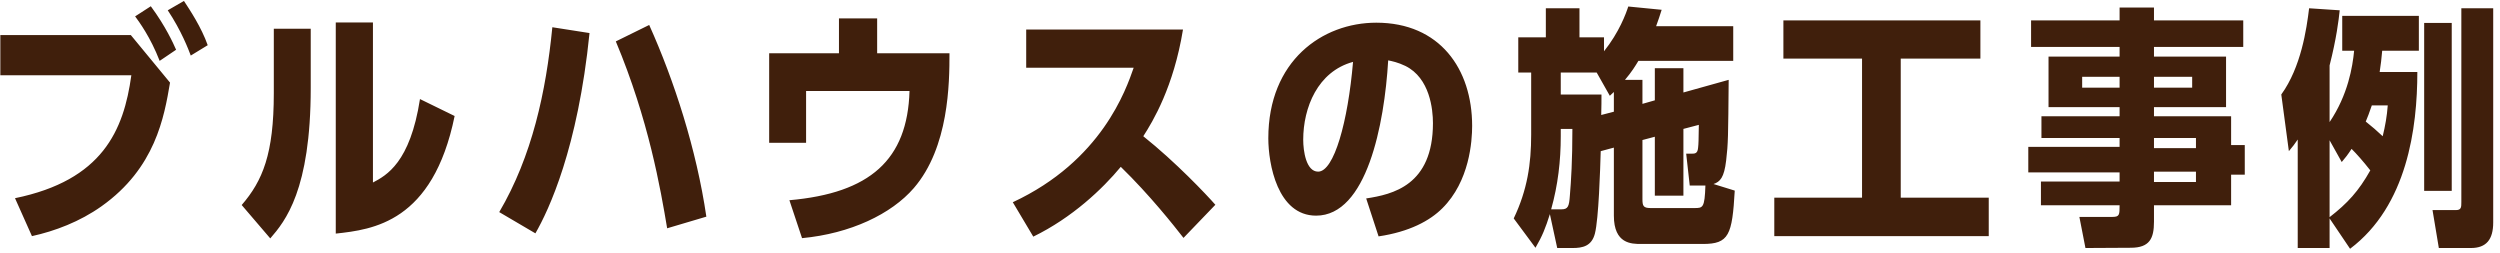 <svg width="346" height="35" viewBox="0 0 346 35" fill="none" xmlns="http://www.w3.org/2000/svg">
<path d="M24.372 6.885L22.097 8.425C20.802 5.1 19.262 3.035 18.702 2.265L20.872 0.865C22.937 3.665 23.987 6.01 24.372 6.885ZM28.747 6.255L26.402 7.69C26.087 6.85 25.107 4.26 23.217 1.425L25.457 0.13C26.262 1.355 27.872 3.77 28.747 6.255ZM0.047 4.855H18.107L23.532 11.435C22.727 16.195 21.502 23.265 14.047 28.55C11.037 30.685 7.607 31.98 4.422 32.68L2.077 27.43C14.187 24.945 17.127 18.05 18.177 10.42H0.047V4.855ZM58.125 13.71L62.92 16.055C59.91 30.79 51.58 31.77 46.47 32.33V3.105H51.615V25.26C53.47 24.28 56.76 22.53 58.125 13.71ZM43.005 3.98V12.17C43.005 26.31 39.47 30.615 37.405 32.995L33.45 28.375C36.355 25.015 37.895 21.305 37.895 12.905V3.98H43.005ZM74.099 32.295L69.094 29.355C73.644 21.62 75.569 12.695 76.444 3.77L81.589 4.575C79.979 20.535 75.954 29.075 74.099 32.295ZM97.759 29.985L92.334 31.595C91.424 26.17 89.779 16.58 85.229 5.73L89.849 3.455C93.314 11.155 96.394 20.675 97.759 29.985ZM116.113 7.375V2.545H121.398V7.375H131.408C131.408 11.505 131.338 20.395 126.473 26.03C123.358 29.635 117.688 32.33 111.003 32.96L109.253 27.71C120.418 26.73 125.598 22.11 125.878 12.59H111.563V19.765H106.453V7.375H116.113ZM168.206 28.34L163.796 32.925C162.431 31.175 159.141 27.01 155.116 23.09C152.596 26.135 148.396 30.125 143.006 32.75L140.171 27.99C152.491 22.25 155.851 12.38 156.901 9.37H142.026V4.085H163.726C162.431 12.03 159.561 16.79 158.231 18.855C162.711 22.425 166.981 26.94 168.206 28.34ZM190.795 32.715L189.08 27.465C192.72 26.905 198.32 25.68 198.32 17.035C198.32 15.145 197.9 10.805 194.505 9.125C193.49 8.635 192.65 8.46 192.125 8.355C191.6 17.245 189.15 29.845 182.15 29.845C176.795 29.845 175.535 22.67 175.535 19.135C175.535 8.425 182.99 3.14 190.48 3.14C199.265 3.14 203.745 9.545 203.745 17.42C203.745 19.52 203.395 25.085 199.615 28.83C197.9 30.545 195.065 32.085 190.795 32.715ZM187.26 8.565C182.36 9.895 180.365 14.9 180.365 19.345C180.365 20.85 180.75 23.755 182.43 23.755C184.635 23.755 186.56 16.825 187.26 8.565ZM227.314 14.375L229.029 13.885V9.44H232.984V12.8L239.249 11.05C239.179 18.995 239.179 19.87 238.899 22.215C238.619 24.595 238.059 25.155 237.149 25.47L240.089 26.38C239.739 32.54 239.284 33.765 235.679 33.765H227.139C225.809 33.765 223.359 33.765 223.359 29.845V20.43L221.539 20.92C221.469 23.37 221.259 30.3 220.734 32.33C220.279 34.08 219.019 34.325 217.654 34.325H215.519L214.504 29.635C213.909 31.525 213.454 32.68 212.509 34.29L209.499 30.23C211.389 26.275 211.914 22.67 211.914 18.645V10.035H210.129V5.17H213.944V1.145H218.599V5.17H221.994V7.095C224.094 4.47 225.039 1.88 225.354 0.9L229.974 1.355C229.694 2.23 229.554 2.685 229.204 3.63H239.879V8.425H226.754C226.334 9.125 225.844 9.93 224.899 11.05H227.314V14.375ZM223.359 15.46V12.73C223.184 12.905 223.114 12.975 222.799 13.255L220.979 10.035H216.009V13.08H221.644C221.644 13.57 221.644 14.97 221.609 15.915L223.359 15.46ZM236.029 25.68H233.859L233.369 21.27H234.069C234.559 21.27 234.944 21.27 235.014 20.465C235.084 19.835 235.084 19.485 235.119 17.28L232.984 17.84V27.08H229.029V18.925L227.314 19.38V27.535C227.314 28.48 227.419 28.795 228.434 28.795H234.489C235.679 28.795 235.924 28.795 236.029 25.68ZM214.679 28.97H216.114C217.024 28.97 217.164 28.55 217.269 27.08C217.444 24.98 217.619 22.25 217.619 17.84H216.009V18.855C216.009 22.25 215.624 25.61 214.679 28.97ZM263.062 8.11V27.36H275.242V32.68H245.562V27.36H257.707V8.11H246.822V2.825H274.087V8.11H263.062ZM298.111 14.83V16.09H308.786V20.08H310.676V24.175H308.786V28.41H298.111V30.685C298.111 32.995 297.516 34.29 294.891 34.29L288.626 34.325L287.786 30.02H292.371C293.351 30.02 293.351 29.705 293.351 28.41H282.466V25.12H293.351V23.86H280.716V20.325H293.351V19.1H282.536V16.09H293.351V14.83H283.516V7.83H293.351V6.5H281.101V2.825H293.351V1.04H298.111V2.825H310.466V6.5H298.111V7.83H308.086V14.83H298.111ZM298.111 12.135H303.396V10.63H298.111V12.135ZM293.351 12.135V10.63H288.171V12.135H293.351ZM298.111 25.19H303.921V23.755H298.111V25.19ZM298.111 20.5H303.921V19.1H298.111V20.5ZM325.25 34.43L322.415 30.23V34.325H318.005V19.31C317.585 19.94 317.34 20.255 316.78 20.92L315.73 13.08C318.46 9.3 319.23 4.05 319.58 1.145L323.815 1.425C323.675 2.79 323.36 5.345 322.415 9.055V16.895C324.97 13.115 325.6 9.23 325.81 7.025H324.165V2.195H334.77V7.025H329.695C329.59 8.18 329.52 8.845 329.345 9.965H334.56C334.56 17.7 333.16 28.48 325.25 34.43ZM330.465 14.585H328.26C327.875 15.705 327.7 16.16 327.42 16.825C328.47 17.665 328.82 17.98 329.765 18.855C330.115 17.455 330.36 16.02 330.465 14.585ZM324.095 22.425L322.415 19.415V30.055C324.9 28.13 326.44 26.45 328.05 23.58C327.035 22.285 326.16 21.305 325.46 20.605C324.935 21.41 324.55 21.9 324.095 22.425ZM339.32 3.175V26.415H335.505V3.175H339.32ZM345.06 1.145V30.79C345.06 33.135 344.115 34.325 341.98 34.325H337.535L336.66 29.075H339.915C340.65 29.075 340.65 28.655 340.65 27.955V1.145H345.06Z" fill="#401F0C"/>
</svg>
